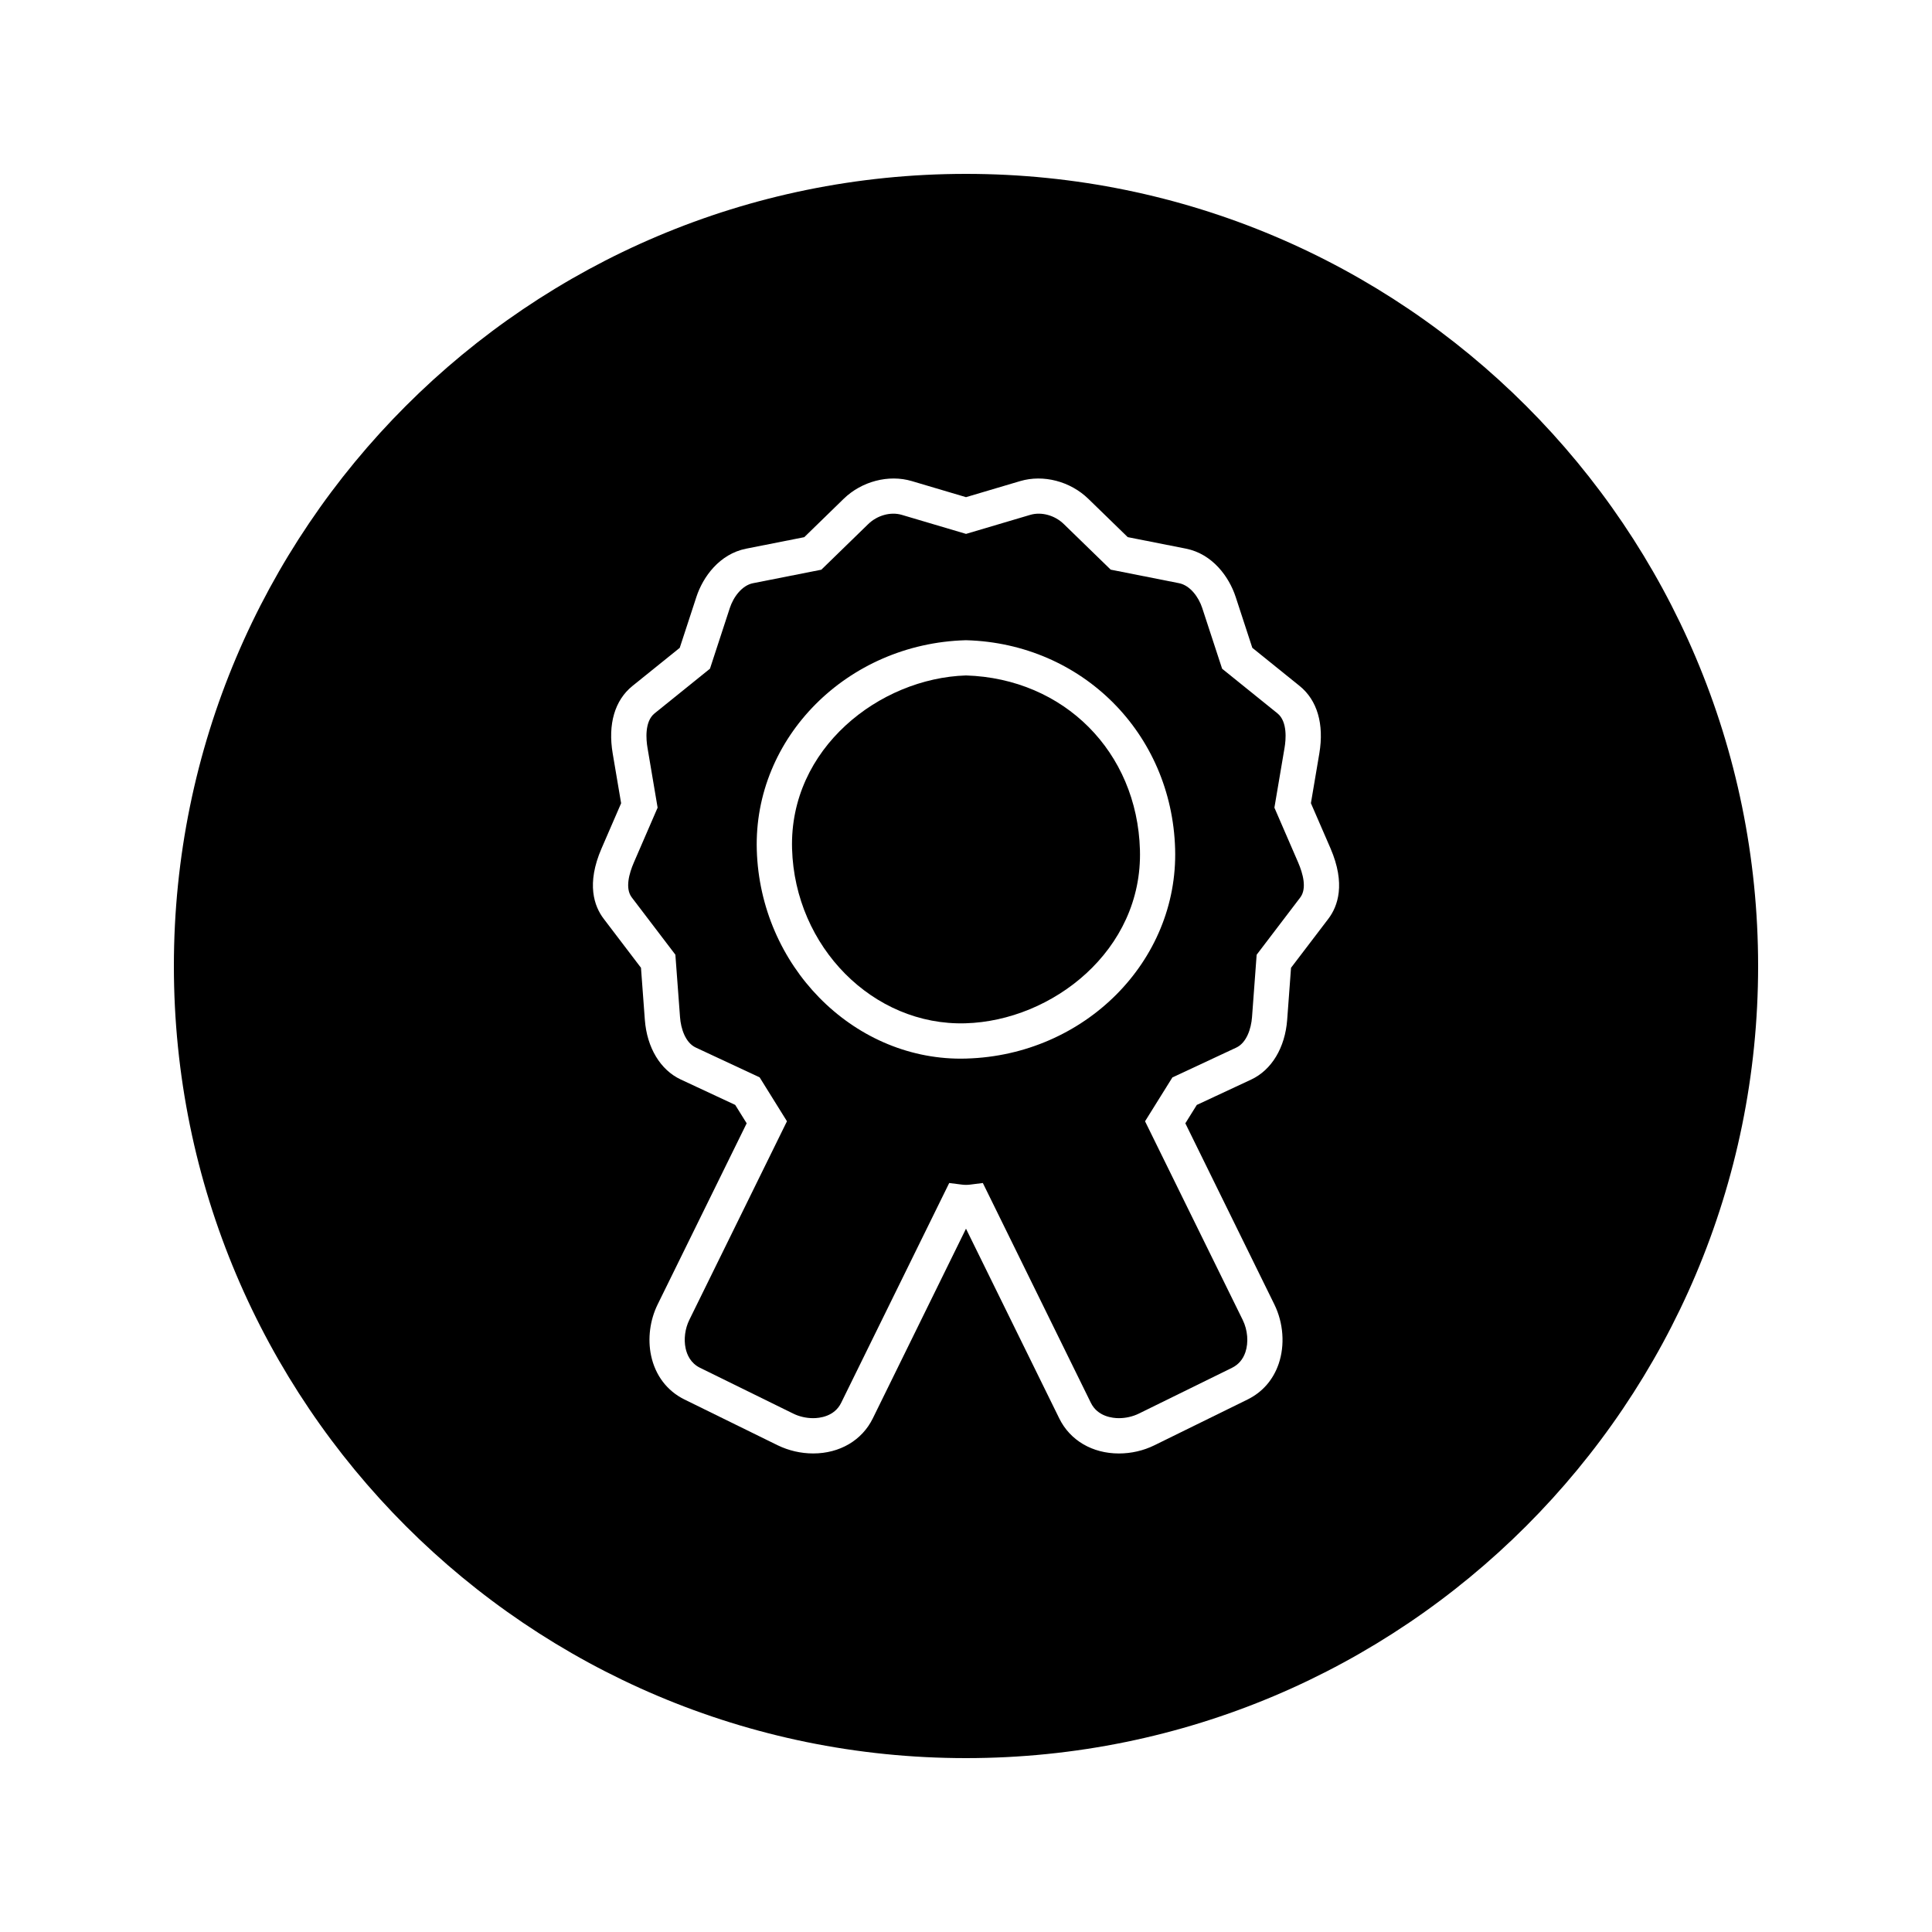 <?xml version="1.0" encoding="UTF-8"?>
<!-- Uploaded to: SVG Repo, www.svgrepo.com, Generator: SVG Repo Mixer Tools -->
<svg fill="#000000" width="800px" height="800px" version="1.1" viewBox="144 144 512 512" xmlns="http://www.w3.org/2000/svg">
 <g>
  <path d="m400 323c-22.906 0.73-46.863 19.332-46.094 45.961 0.75 25.938 21.461 46.934 45.957 46.223 22.945-0.66 46.996-19.285 46.234-45.957-0.75-25.988-20.133-45.414-46.098-46.227z"/>
  <path d="m481.73 358.04 2.699-15.926c0.336-1.988 0.824-6.871-1.883-9.059l-14.672-11.836-5.285-16.133c-0.93-2.828-3.18-5.953-6.137-6.535l-18.105-3.586-12.434-12.09c-2.383-2.32-5.926-3.301-8.887-2.43l-17.016 5.043-17.023-5.043c-2.953-0.871-6.496 0.117-8.887 2.43l-12.438 12.102-18.105 3.578c-2.953 0.582-5.207 3.707-6.137 6.539l-5.273 16.121-14.68 11.84c-2.715 2.188-2.219 7.062-1.883 9.059l2.691 15.922-6.281 14.5c-1.266 2.918-2.394 6.894-0.566 9.293l11.551 15.172 1.234 16.543c0.219 3.066 1.438 6.797 4.172 8.066l16.926 7.902 7.242 11.637-25.879 52.645c-1.129 2.297-1.496 5.106-0.98 7.519 0.355 1.68 1.312 3.938 3.82 5.168l24.703 12.137c1.59 0.789 3.465 1.211 5.281 1.211 1.633 0 5.617-0.395 7.41-4.047l28.645-58.273 3.301 0.418c0.766 0.102 1.543 0.102 2.309 0l3.301-0.418 28.637 58.273c1.805 3.656 5.789 4.047 7.414 4.047 1.82 0 3.688-0.426 5.285-1.207l24.695-12.137c1.695-0.836 2.891-2.215 3.539-4.109 0.887-2.609 0.621-5.898-0.699-8.574l-25.883-52.648 7.246-11.625 16.93-7.902c2.723-1.273 3.941-5 4.172-8.066l1.227-16.543 11.555-15.176c1.816-2.394 0.699-6.375-0.566-9.301zm-81.602 66.488c-0.504 0.016-1.008 0.027-1.512 0.027-28.926 0-53.172-24.816-54.059-55.32-0.855-29.734 23.953-54.664 55.297-55.566h0.273c30.637 0.887 54.406 24.66 55.293 55.297 0.863 29.73-23.945 54.66-55.293 55.562z"/>
  <path d="m400 190.08c-115.94 0-209.92 93.98-209.92 209.92 0 115.94 93.98 209.92 209.92 209.92 115.94 0 209.92-93.98 209.92-209.92-0.004-115.94-93.984-209.92-209.92-209.92zm96.027 197.41-9.891 12.984-1.02 13.777c-0.551 7.391-4.121 13.309-9.535 15.844l-14.418 6.723-3.035 4.871 23.59 48c2.402 4.887 2.832 10.766 1.156 15.703-1.453 4.266-4.309 7.547-8.254 9.488l-24.695 12.137c-2.887 1.422-6.137 2.168-9.398 2.168-7.039 0-12.945-3.465-15.801-9.27l-24.727-50.301-24.707 50.293c-2.856 5.801-8.758 9.273-15.797 9.273-3.266 0-6.512-0.762-9.406-2.168l-24.707-12.137c-4.582-2.258-7.719-6.383-8.832-11.613-0.949-4.461-0.316-9.414 1.738-13.582l23.59-47.992-3.039-4.875-14.41-6.723c-5.426-2.531-8.988-8.449-9.539-15.844l-1.023-13.777-9.875-12.977c-2.519-3.305-4.66-9.227-0.57-18.66l5.184-11.961-2.234-13.195c-1.312-7.758 0.547-14.113 5.238-17.891l12.527-10.098 4.414-13.492c1.715-5.258 6.086-11.387 13.199-12.793l15.387-3.043 10.449-10.172c4.762-4.629 11.918-6.512 18.055-4.691l14.359 4.258 14.363-4.258c6.137-1.816 13.281 0.062 18.047 4.691l10.449 10.16 15.398 3.043c7.102 1.402 11.484 7.531 13.203 12.793l4.414 13.496 12.523 10.098c4.688 3.773 6.539 10.125 5.238 17.879l-2.234 13.199 5.191 11.961c4.07 9.441 1.941 15.367-0.566 18.672z"/>
 </g>
</svg>